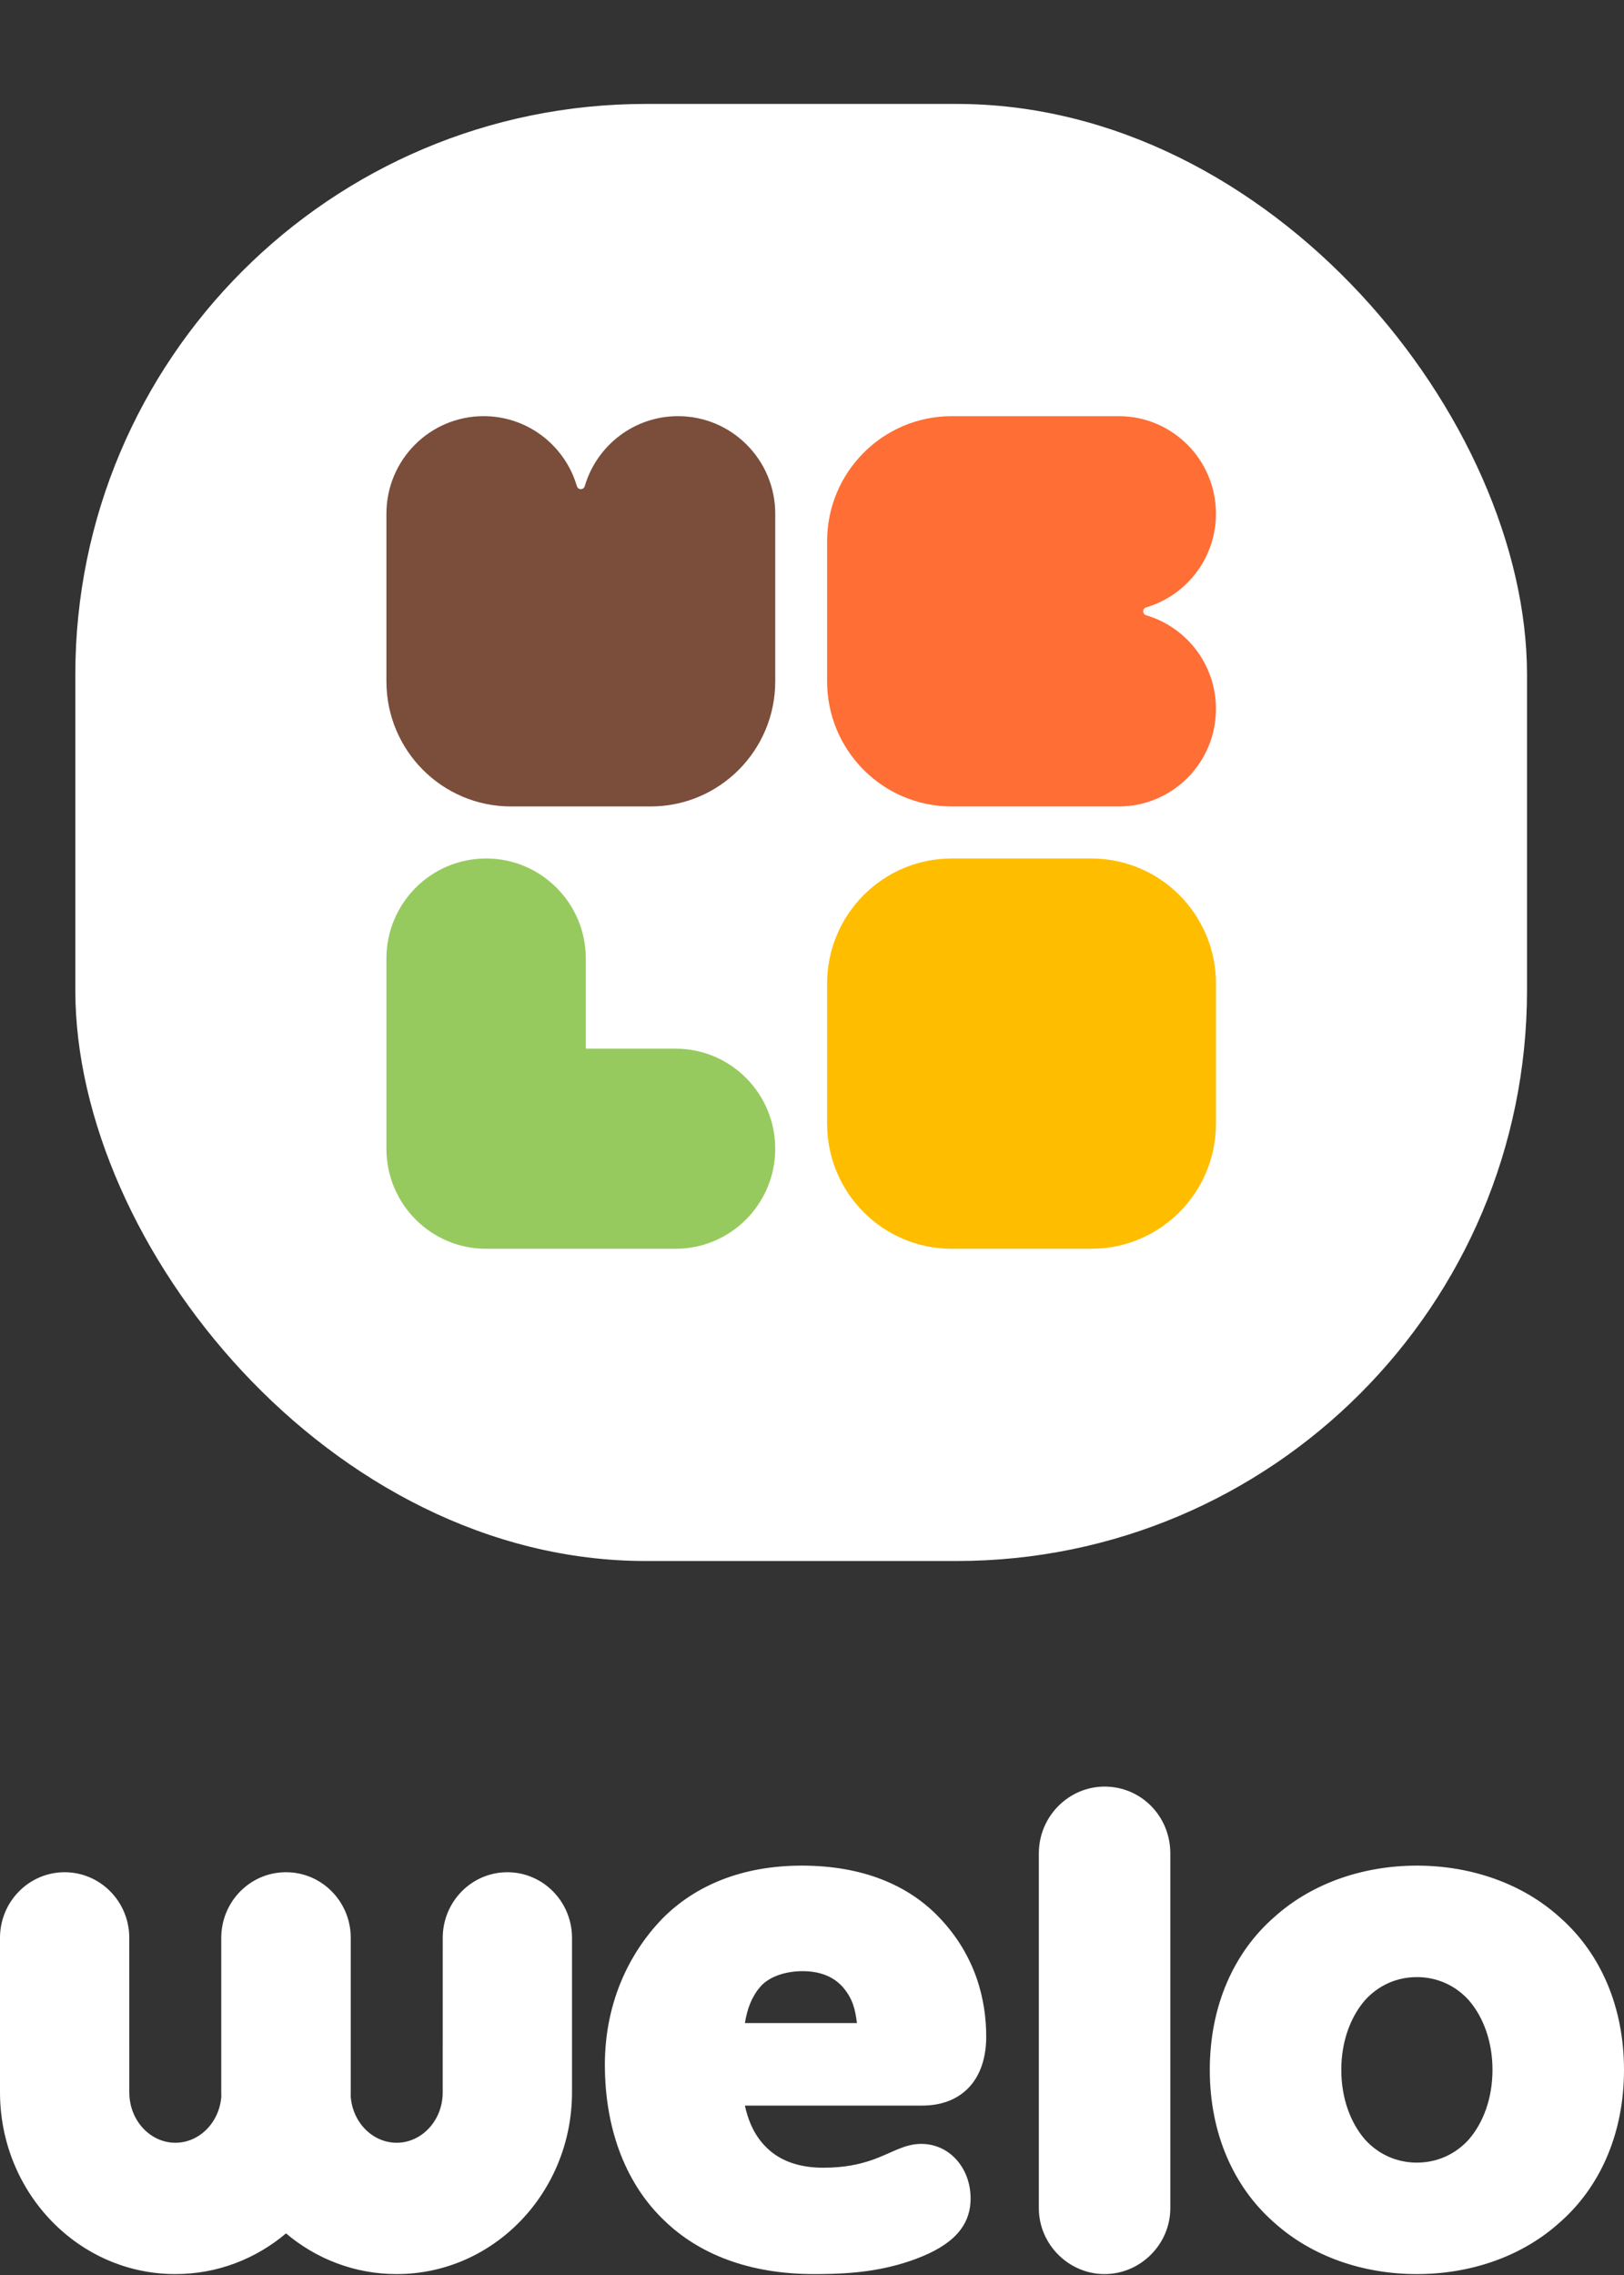 <svg xmlns="http://www.w3.org/2000/svg" xmlns:xlink="http://www.w3.org/1999/xlink" width="50px" height="70px" viewBox="0 0 50 70"><rect x="0" y="0" width="50" height="70" fill="#333333" stroke="none"/><title>welo_brand_vertical_white</title><g id="Use-Cases" stroke="none" stroke-width="1" fill="none" fill-rule="evenodd"><g id="Use-Case:-Master" transform="translate(-172, -16386)"><g id="main-footer" transform="translate(0, 16349)"><g id="welo_brand_vertical_white" transform="translate(172, 37.972)"><g id="branding/logotype" transform="translate(0, 54)" fill="#FFFFFF" fill-rule="nonzero"><path d="M8.809,2.635 C9.897,2.635 10.782,3.522 10.799,4.622 L10.799,4.655 L10.799,9.407 C10.799,9.45 10.799,9.494 10.798,9.537 C10.858,10.345 11.481,10.959 12.212,10.959 C12.973,10.959 13.618,10.292 13.63,9.433 L13.631,4.655 C13.631,3.54 14.522,2.635 15.621,2.635 C16.709,2.635 17.593,3.522 17.611,4.622 L17.611,4.655 L17.611,9.407 C17.611,12.482 15.208,15 12.212,15 C10.917,15 9.733,14.53 8.806,13.748 C7.879,14.53 6.695,15 5.4,15 C2.433,15 0.048,12.532 0.001,9.499 L0,9.407 L0,4.655 C0,3.54 0.891,2.635 1.99,2.635 C3.079,2.635 3.963,3.522 3.98,4.622 L3.981,9.407 C3.981,10.278 4.63,10.959 5.4,10.959 C6.129,10.959 6.751,10.347 6.814,9.54 L6.813,9.499 L6.812,9.407 L6.812,4.655 C6.812,3.559 7.673,2.666 8.747,2.636 L8.809,2.635 Z M31.984,12.969 C31.984,14.089 32.908,15 34.008,15 C35.108,15 36.032,14.089 36.032,12.969 L36.032,2.057 C36.032,0.911 35.133,0 34.008,0 C32.908,0 31.984,0.911 31.984,2.057 L31.984,12.969 Z M41.296,8.716 C41.296,7.852 41.574,7.093 42.029,6.569 C42.434,6.124 42.991,5.862 43.623,5.862 C44.256,5.862 44.813,6.124 45.218,6.569 C45.673,7.093 45.951,7.852 45.951,8.716 C45.951,9.58 45.673,10.34 45.218,10.863 C44.813,11.308 44.256,11.57 43.623,11.57 C42.991,11.57 42.434,11.308 42.029,10.863 C41.574,10.34 41.296,9.58 41.296,8.716 Z M37.247,8.716 C37.247,10.67 37.979,12.295 39.179,13.37 L39.246,13.429 C40.385,14.45 41.953,15 43.623,15 C45.257,15 46.794,14.474 47.926,13.495 L48.001,13.429 C49.241,12.356 50,10.706 50,8.716 C50,6.763 49.268,5.137 48.068,4.063 L48.001,4.003 C46.862,2.982 45.294,2.432 43.623,2.432 C41.99,2.432 40.453,2.959 39.321,3.937 L39.246,4.003 C38.006,5.077 37.247,6.726 37.247,8.716 Z M28.361,10.994 C27.829,10.994 27.448,11.282 26.84,11.492 C26.459,11.622 26.003,11.727 25.343,11.727 C24.608,11.727 24.025,11.518 23.619,11.125 C23.289,10.811 23.061,10.392 22.934,9.816 L28.386,9.816 C29.629,9.816 30.364,9.004 30.364,7.695 C30.364,6.595 30.06,5.208 28.894,4.003 C27.981,3.061 26.611,2.432 24.684,2.432 C22.858,2.432 21.413,3.035 20.399,4.056 C19.334,5.155 18.623,6.7 18.623,8.559 C18.623,10.486 19.234,12.135 20.358,13.26 L20.424,13.324 C21.514,14.398 23.087,15 25.064,15 L25.273,14.999 C26.181,14.991 27.173,14.918 28.209,14.529 C29.325,14.11 29.883,13.534 29.883,12.67 C29.883,11.753 29.249,10.994 28.361,10.994 Z M22.934,7.276 C23.01,6.805 23.163,6.438 23.416,6.15 C23.695,5.836 24.202,5.679 24.709,5.679 C25.267,5.679 25.698,5.862 25.977,6.203 C26.256,6.543 26.332,6.857 26.383,7.276 L22.934,7.276 Z" id="welo-logotype-copy"></path></g><g id="branding/icon" transform="translate(2.319, 2.226)"><g id="welo-icon-copy" transform="translate(0, 0)"><rect id="squircle" fill="#FFFFFF" x="0" y="0" width="44.695" height="44.833" rx="17.562"></rect><path d="M13.415,21.616 C11.295,21.616 9.578,19.893 9.578,17.767 L9.578,12.609 C9.578,10.951 10.918,9.607 12.571,9.607 C13.913,9.607 15.049,10.493 15.428,11.715 L15.443,11.763 C15.463,11.83 15.533,11.868 15.599,11.849 C15.635,11.838 15.664,11.812 15.679,11.778 L15.684,11.763 C16.048,10.517 17.196,9.607 18.556,9.607 C20.209,9.607 21.549,10.951 21.549,12.609 L21.549,17.767 C21.549,19.893 19.832,21.616 17.712,21.616 L13.415,21.616 Z" id="W" fill="#7B4D3B"></path><path d="M23.146,13.456 C23.146,11.33 24.864,9.607 26.983,9.607 L32.125,9.607 C33.778,9.607 35.118,10.951 35.118,12.609 C35.118,13.956 34.234,15.095 33.017,15.476 L32.968,15.491 C32.901,15.51 32.863,15.581 32.883,15.647 C32.894,15.683 32.92,15.712 32.953,15.727 L32.968,15.733 C34.21,16.098 35.118,17.25 35.118,18.614 C35.118,20.272 33.778,21.616 32.125,21.616 L26.983,21.616 C24.864,21.616 23.146,19.893 23.146,17.767 L23.146,13.456 Z" id="E" fill="#FF6E35"></path><path d="M12.647,23.217 C14.343,23.217 15.717,24.596 15.717,26.296 L15.717,29.068 L18.48,29.068 C20.175,29.068 21.549,30.446 21.549,32.147 C21.549,33.848 20.175,35.226 18.48,35.226 L12.647,35.226 C10.952,35.226 9.578,33.848 9.578,32.147 L9.578,26.296 C9.578,24.596 10.952,23.217 12.647,23.217 Z" id="L" fill="#97CA5E"></path><path d="M26.983,23.217 L31.28,23.217 C33.4,23.217 35.118,24.941 35.118,27.066 L35.118,31.377 C35.118,33.503 33.4,35.226 31.28,35.226 L26.983,35.226 C24.864,35.226 23.146,33.503 23.146,31.377 L23.146,27.066 C23.146,24.941 24.864,23.217 26.983,23.217 Z" id="O" fill="#FFBD00"></path></g></g></g></g></g></g></svg>